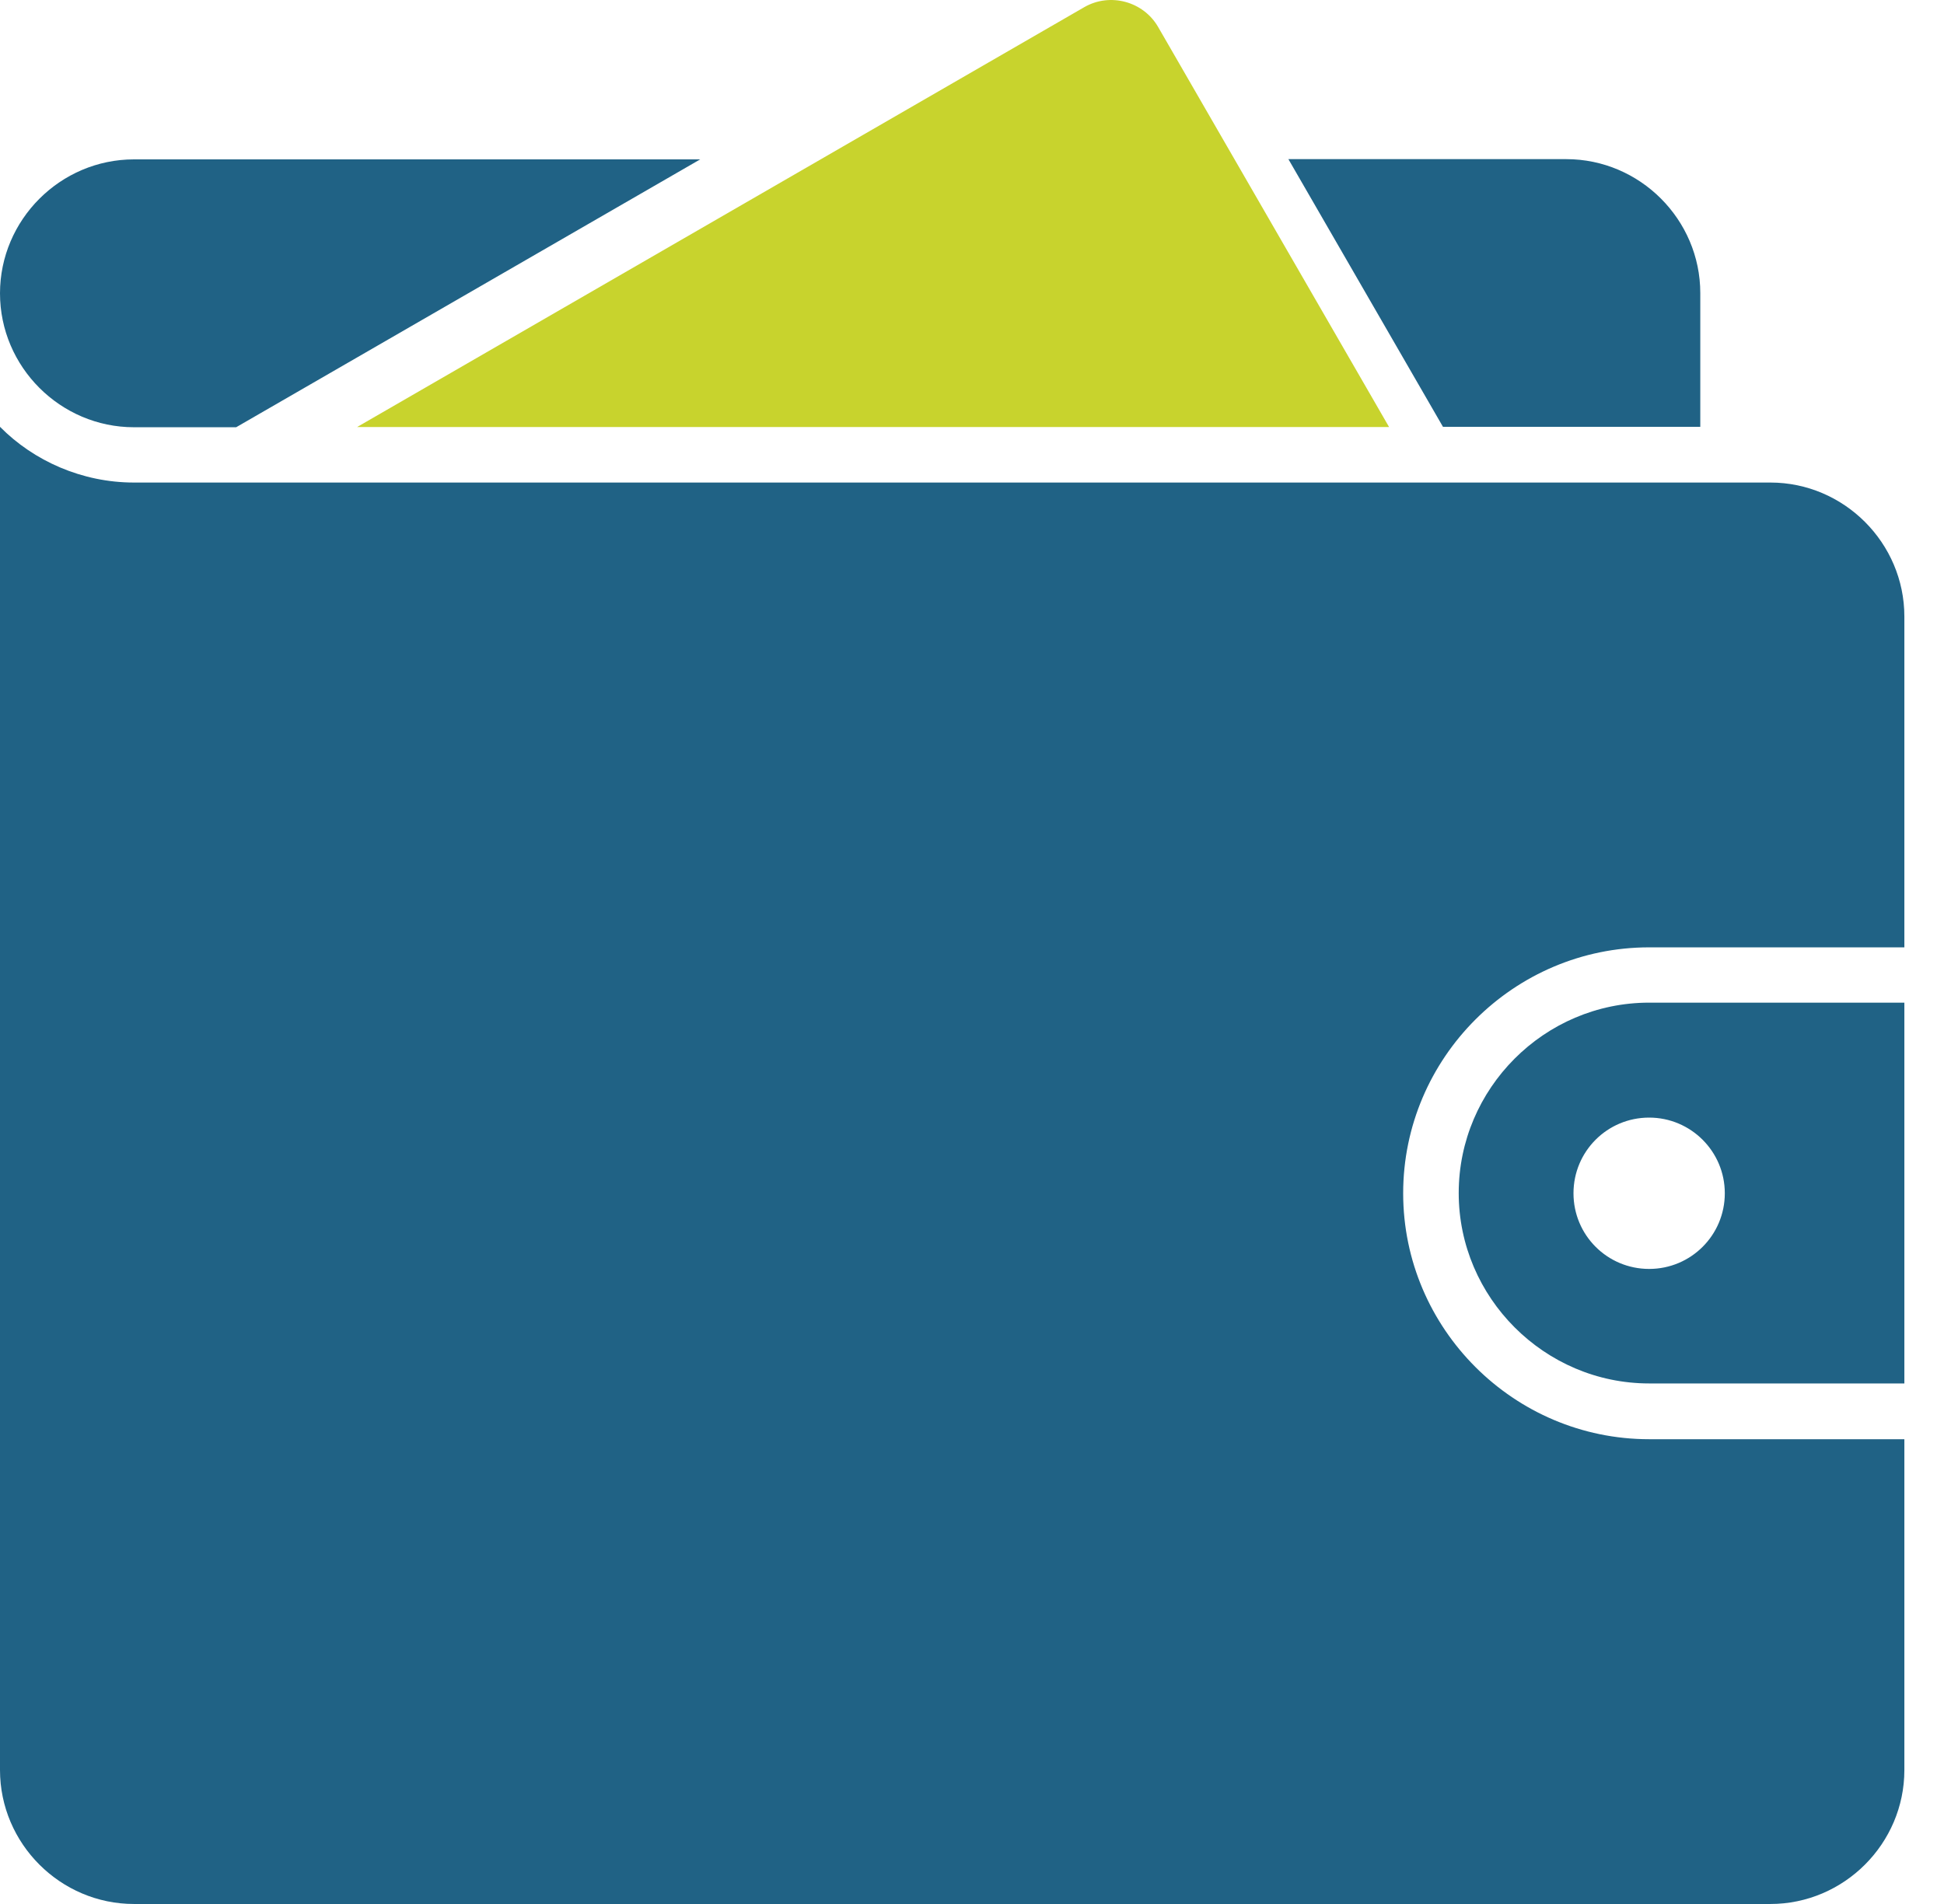 <svg width="49" height="48" viewBox="0 0 49 48" fill="none" xmlns="http://www.w3.org/2000/svg">
<path fill-rule="evenodd" clip-rule="evenodd" d="M5.961 10.766L17.649 4.018H3.377C1.522 4.018 0 5.54 0 7.395C0 9.249 1.522 10.771 3.377 10.771H5.955L5.961 10.766ZM42.857 10.766V7.389C42.857 5.534 41.334 4.012 39.48 4.012H32.475L36.371 10.76H42.857V10.766ZM48.001 25.277H41.568C38.926 25.277 36.768 27.441 36.768 30.077C36.768 32.713 38.932 34.877 41.568 34.877H48.001V25.271V25.277ZM48.001 36.283V44.623C48.001 46.478 46.479 48 44.624 48H3.377C1.522 48 0 46.478 0 44.623V10.76C0.852 11.623 2.071 12.165 3.377 12.165H44.624C46.479 12.165 48.001 13.688 48.001 15.543V23.883H41.568C38.156 23.883 35.368 26.671 35.368 30.083C35.368 33.495 38.156 36.283 41.568 36.283H48.001ZM41.568 28.175C42.618 28.175 43.475 29.027 43.475 30.083C43.475 31.138 42.623 31.99 41.568 31.99C40.512 31.99 39.661 31.138 39.661 30.083C39.661 29.027 40.512 28.175 41.568 28.175Z" fill="#206285"/>
<path d="M9 10.766H35.013L29.192 0.681C28.819 0.034 27.979 -0.193 27.331 0.18L9 10.766Z" fill="#C8D32D"/>
</svg>
